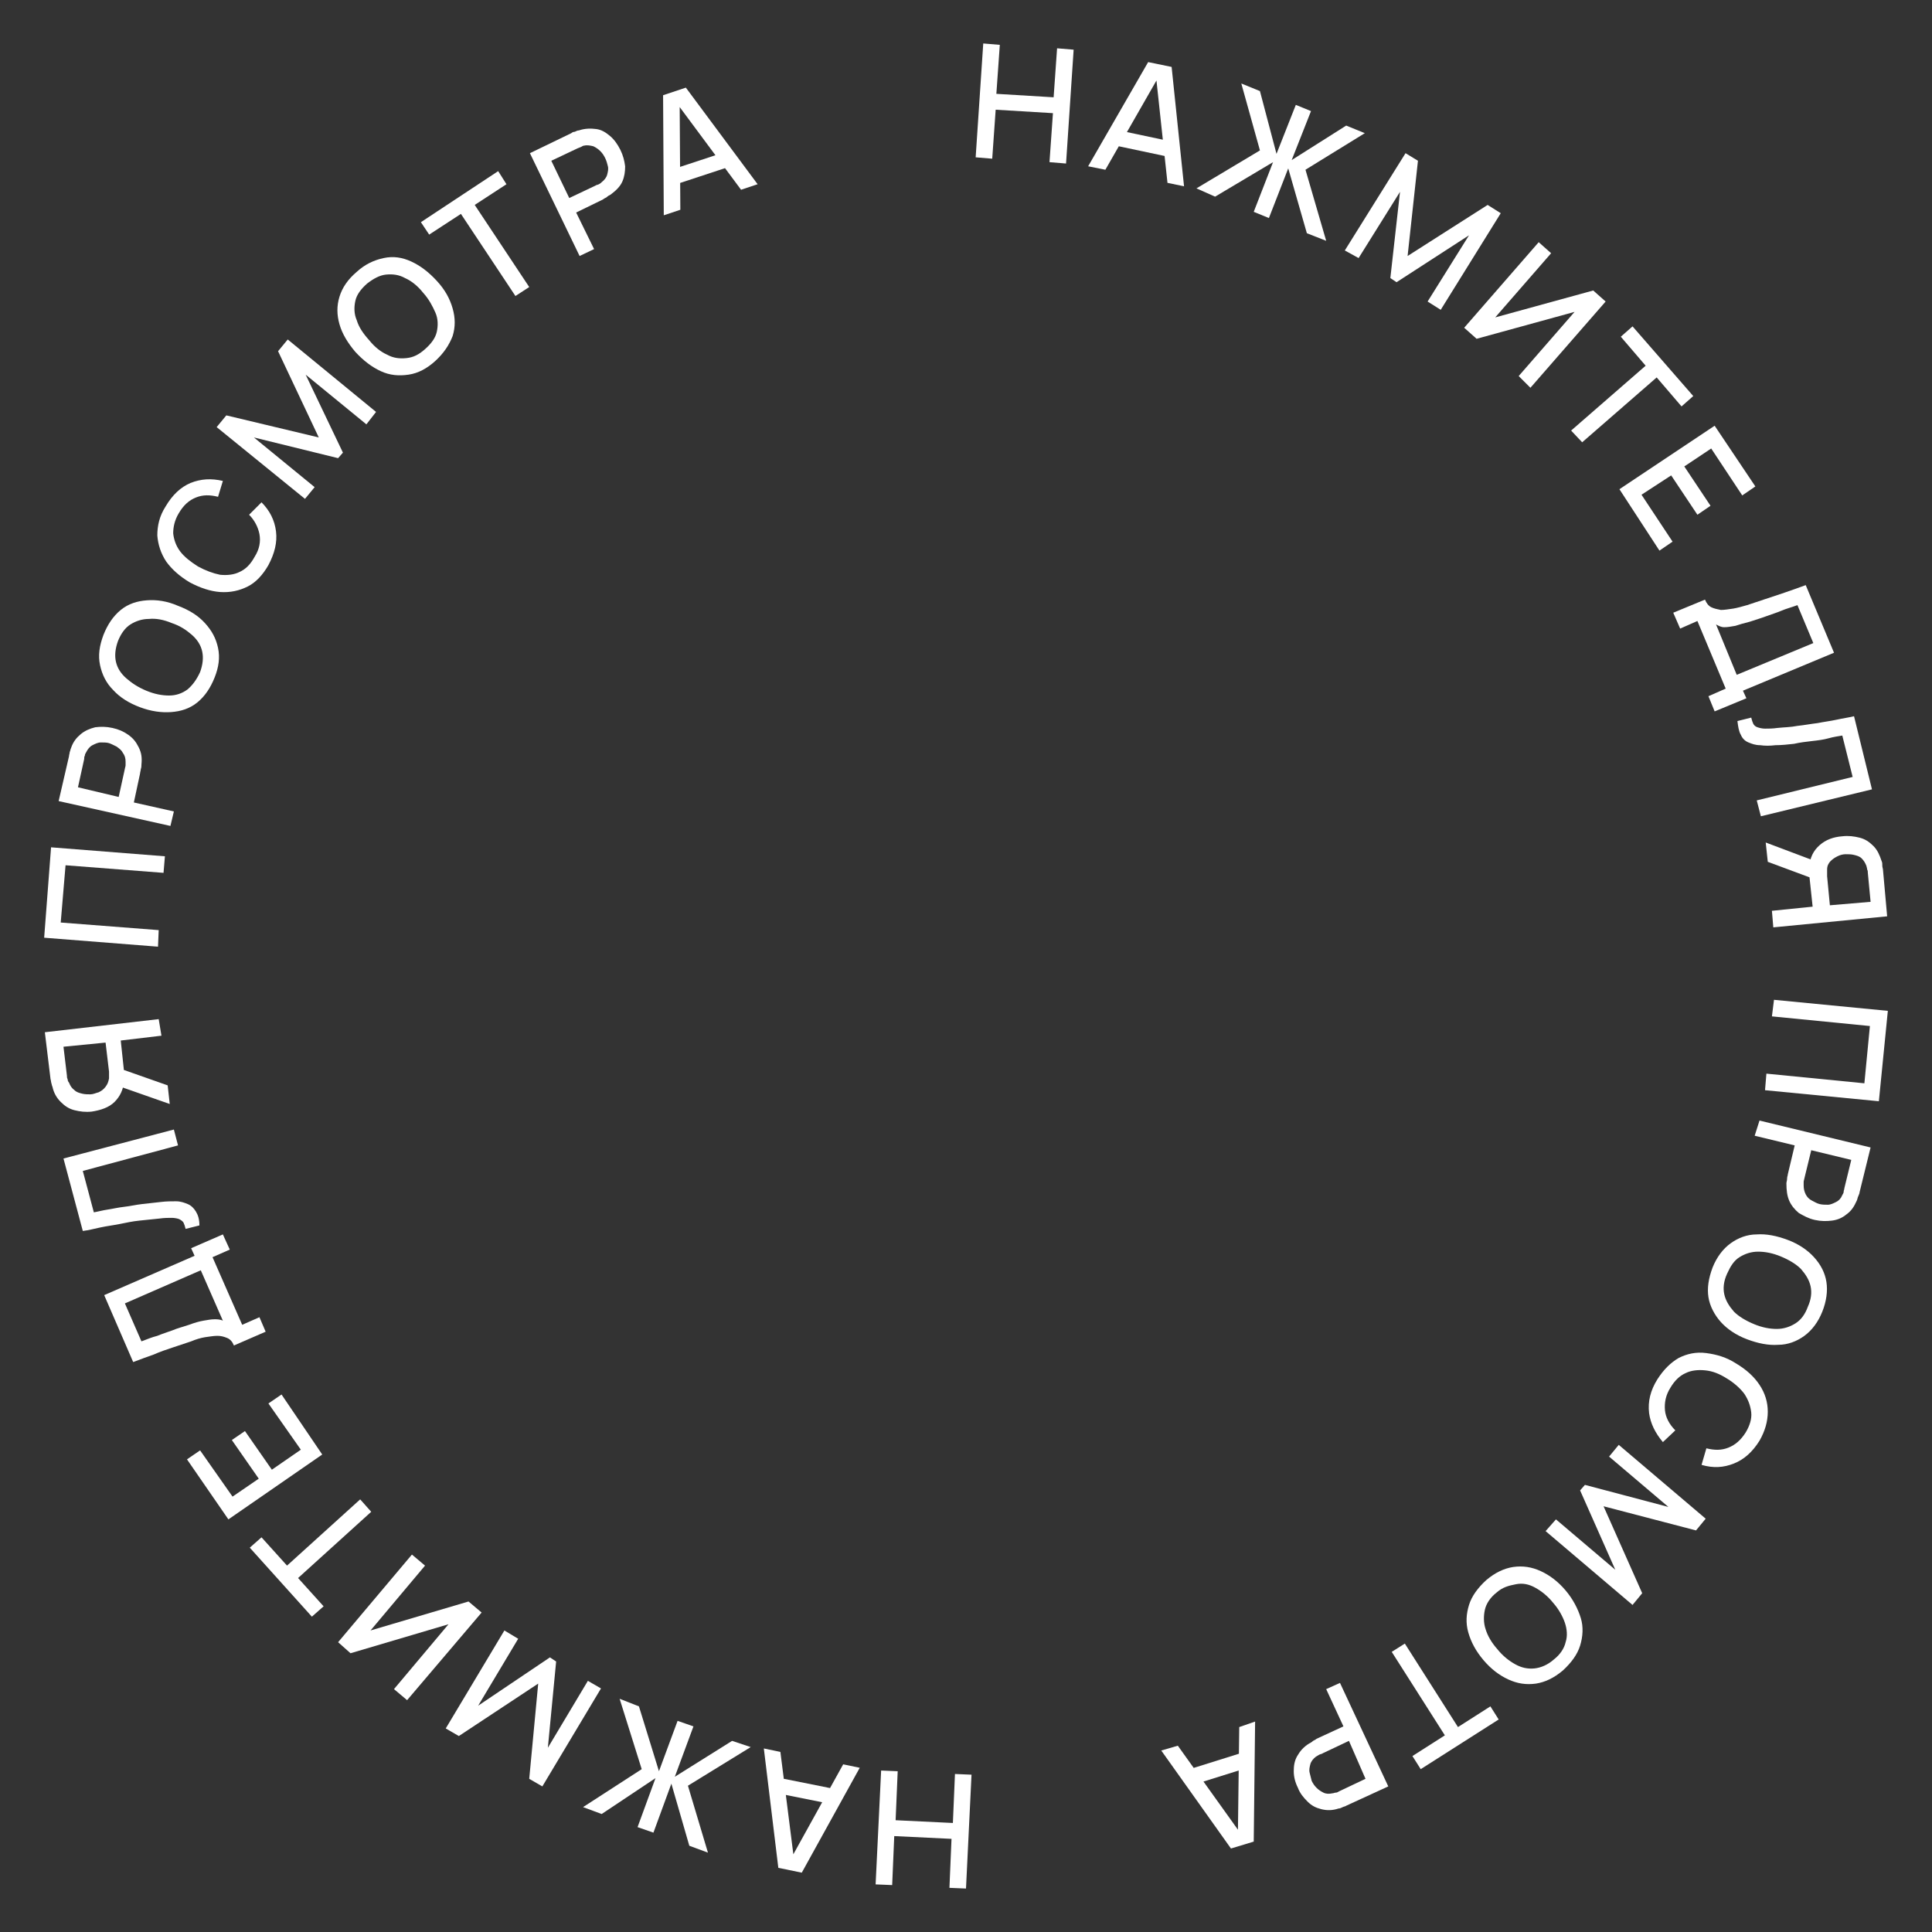 <?xml version="1.0" encoding="UTF-8"?> <svg xmlns="http://www.w3.org/2000/svg" xmlns:xlink="http://www.w3.org/1999/xlink" version="1.1" id="Layer_1" x="0px" y="0px" viewBox="0 0 280 280" style="enable-background:new 0 0 280 280;" xml:space="preserve"><rect x="0" y="0" width="280" height="280" fill="#333333" stroke="none"/> <style type="text/css"> .st0{fill:#FFFFFF;} </style> <g> <path class="st0" d="M141.4,22.8l1.1-16.5l2.4,0.2l-0.5,7.1l8.3,0.5l0.5-7.1l2.4,0.2l-1.1,16.5l-2.4-0.2l0.5-7.1l-8.3-0.5l-0.5,7.1 L141.4,22.8z"></path> <path class="st0" d="M157.7,24.1L166.4,9l3.4,0.7l1.8,17.3l-2.4-0.5l-1.7-15.8l0.6,0.1l-7.9,13.8L157.7,24.1z M161.2,21l0.5-2.2 l8.5,1.8l-0.5,2.2L161.2,21z"></path> <path class="st0" d="M173.4,27.3l9.2-5.5l-2.7-9.7l2.7,1.1l2.4,9.1l2.8-7.1l2.2,0.9l-2.8,7.1l7.9-5l2.7,1.1l-8.6,5.3l3,10.3 l-2.8-1.1l-2.7-9.4l-2.8,7.2l-2.2-0.9l2.8-7.2l-8.4,5L173.4,27.3z"></path> <path class="st0" d="M194.9,36.3l8.8-14.1l1.8,1.1L204,37.1l11.6-7.4l1.9,1.2l-8.7,14l-1.9-1.2l6-9.6l-10.5,6.8l-0.9-0.6l1.4-12.5 l-6,9.6L194.9,36.3z"></path> <path class="st0" d="M220.1,54.5l8.1-9.3l-14.2,3.9l-1.8-1.6L223,35.1l1.8,1.6l-8.1,9.3l14.2-3.9l1.8,1.6l-10.9,12.5L220.1,54.5z"></path> <path class="st0" d="M227.7,62.4l10.8-9.4l-3.6-4.2l1.7-1.5l8.8,10.1l-1.7,1.5l-3.6-4.2l-10.8,9.4L227.7,62.4z"></path> <path class="st0" d="M234.7,70.9l13.8-9.2l5.9,8.8l-1.9,1.3l-4.5-6.8l-3.9,2.6l3.8,5.7l-1.9,1.3l-3.8-5.7l-4.3,2.8l4.5,6.8 l-1.9,1.3L234.7,70.9z"></path> <path class="st0" d="M242.5,88.8l4.6-1.9c0.2,0.5,0.5,0.9,0.9,1.1c0.4,0.2,0.9,0.3,1.4,0.4c0.5,0,1.1-0.1,1.8-0.2 c0.6-0.1,1.3-0.3,2-0.5c0.9-0.3,1.8-0.6,2.7-0.9c0.9-0.3,1.8-0.6,2.7-0.9c0.9-0.3,2-0.7,3.1-1.1l4.1,9.8l-13.2,5.5l0.5,1.1 l-4.6,1.9l-0.9-2.2l2.5-1.1L246,90l-2.5,1.1L242.5,88.8z M248.7,90.5l3,7.3l11.1-4.6l-2.3-5.5c-0.8,0.3-1.6,0.5-2.3,0.8 c-0.7,0.3-1.4,0.5-2.2,0.8s-1.5,0.5-2.4,0.8c-0.8,0.2-1.5,0.4-2.1,0.6c-0.6,0.1-1.1,0.2-1.6,0.2S249.1,90.7,248.7,90.5z"></path> <path class="st0" d="M251.8,104.5l2-0.5c0.1,0.4,0.2,0.7,0.3,0.9c0.1,0.2,0.3,0.4,0.6,0.5c0.3,0.1,0.7,0.2,1.1,0.2 c0.5,0,1.1,0,1.8-0.1c0.9-0.1,1.9-0.1,2.9-0.3c1-0.1,2-0.3,2.9-0.4c1-0.2,1.9-0.3,2.8-0.5c0.9-0.2,1.7-0.3,2.5-0.5l2.6,10.6 l-16.1,3.9l-0.6-2.3l13.9-3.4l-1.5-6c-0.6,0.1-1.3,0.2-2,0.4s-1.5,0.3-2.4,0.4s-1.7,0.2-2.6,0.4c-0.9,0.1-1.8,0.2-2.7,0.2 c-0.8,0.1-1.5,0.1-2.2,0c-0.7,0-1.2-0.2-1.7-0.4s-0.9-0.6-1.1-1.1C252,106,251.9,105.3,251.8,104.5z"></path> <path class="st0" d="M255.9,122.1l7.7,2.9l-0.4,2.5l-7-2.6L255.9,122.1z M256.8,132l5.9-0.6l-0.5-4.7l0-1c0.1-1.4,0.6-2.4,1.5-3.2 c0.9-0.8,2-1.2,3.3-1.3c0.9-0.1,1.7,0,2.5,0.2c0.8,0.2,1.4,0.6,2,1.2s0.9,1.3,1.2,2.2c0.1,0.2,0.1,0.4,0.1,0.7 c0,0.2,0.1,0.4,0.1,0.6l0.6,6.7l-16.5,1.6L256.8,132z M271.1,130.7l-0.4-4.2c0-0.2,0-0.3-0.1-0.5c0-0.2-0.1-0.4-0.1-0.5 c-0.2-0.5-0.4-0.8-0.7-1.1c-0.3-0.3-0.7-0.4-1.1-0.5c-0.4-0.1-0.8-0.1-1.2-0.1c-0.4,0-0.8,0.1-1.2,0.3c-0.4,0.2-0.7,0.4-1,0.7 c-0.3,0.3-0.5,0.7-0.5,1.2c0,0.2,0,0.4,0,0.5c0,0.2,0,0.4,0,0.5l0.4,4.2L271.1,130.7z"></path> <path class="st0" d="M257.1,144.9l16.5,1.6l-1.3,13.1l-16.5-1.6l0.2-2.4l14.2,1.4l0.8-8.3l-14.2-1.4L257.1,144.9z"></path> <path class="st0" d="M255,162.4l16.1,3.9l-1.6,6.5c0,0.2-0.1,0.3-0.2,0.6c-0.1,0.2-0.1,0.4-0.2,0.6c-0.4,0.9-0.8,1.5-1.5,2 c-0.6,0.5-1.3,0.8-2.1,0.9c-0.8,0.1-1.6,0.1-2.5-0.1c-0.9-0.2-1.6-0.6-2.3-1c-0.6-0.5-1.1-1.1-1.4-1.8c-0.3-0.7-0.4-1.5-0.4-2.5 c0-0.2,0.1-0.4,0.1-0.7s0.1-0.4,0.1-0.6l1-4.2l-5.8-1.4L255,162.4z M262.5,166.7l-1,4.1c0,0.1-0.1,0.3-0.1,0.5s0,0.4,0,0.5 c0,0.5,0.1,0.9,0.3,1.3c0.2,0.4,0.5,0.7,0.9,0.9s0.7,0.4,1.1,0.5s0.8,0.1,1.2,0.1s0.8-0.2,1.2-0.4c0.4-0.2,0.7-0.5,0.9-1 c0.1-0.2,0.2-0.3,0.2-0.5s0.1-0.3,0.1-0.5l1-4.1L262.5,166.7z"></path> <path class="st0" d="M248.2,183.7c0.6-1.5,1.5-2.7,2.6-3.5c1.1-0.8,2.4-1.3,3.8-1.3c1.4-0.1,2.9,0.2,4.5,0.8 c1.6,0.6,2.9,1.5,3.8,2.5c1,1.1,1.6,2.3,1.8,3.6s0,2.8-0.6,4.3c-0.6,1.5-1.5,2.7-2.6,3.5c-1.1,0.8-2.4,1.3-3.8,1.3 c-1.4,0.1-2.9-0.2-4.5-0.8c-1.6-0.6-2.9-1.5-3.8-2.5s-1.6-2.3-1.8-3.6C247.4,186.7,247.6,185.3,248.2,183.7z M250.3,184.6 c-0.5,1.1-0.6,2.1-0.4,3c0.2,0.9,0.7,1.7,1.4,2.5c0.7,0.7,1.7,1.3,2.9,1.8c1.2,0.5,2.3,0.7,3.3,0.7c1,0,1.9-0.3,2.7-0.8 s1.4-1.3,1.8-2.4c0.5-1.1,0.6-2.1,0.4-3c-0.2-0.9-0.7-1.7-1.4-2.5c-0.7-0.7-1.7-1.3-2.9-1.8c-1.2-0.5-2.3-0.7-3.3-0.7 s-1.9,0.3-2.7,0.8S250.8,183.5,250.3,184.6z"></path> <path class="st0" d="M240.2,199.9c0.9-1.4,1.9-2.4,3.1-3.1c1.2-0.6,2.5-0.9,4-0.7s2.9,0.6,4.3,1.5c1.5,0.9,2.6,1.9,3.4,3.1 s1.2,2.5,1.2,3.9c0,1.4-0.4,2.8-1.2,4.2c-1,1.6-2.2,2.7-3.7,3.3c-1.5,0.6-3,0.7-4.7,0.2l0.7-2.4c1.2,0.3,2.2,0.3,3.2-0.1 c1-0.4,1.8-1.1,2.5-2.2c0.6-1,0.9-2,0.8-2.9c-0.1-0.9-0.4-1.8-1-2.7c-0.6-0.8-1.5-1.6-2.5-2.2c-1.1-0.7-2.1-1.1-3.2-1.2 c-1-0.1-2,0-2.8,0.4c-0.9,0.4-1.6,1.1-2.2,2.1c-0.7,1.1-0.9,2.2-0.8,3.3c0.1,1,0.6,2,1.5,2.9L241,209c-1.1-1.3-1.8-2.7-2-4.2 C238.8,203.1,239.2,201.5,240.2,199.9z"></path> <path class="st0" d="M234.6,209.4l12.6,10.7l-1.4,1.7l-13.4-3.5l5.6,12.6l-1.4,1.7L224,221.9l1.5-1.7l8.6,7.3L229,216l0.7-0.8 l12.1,3.2l-8.6-7.3L234.6,209.4z"></path> <path class="st0" d="M215.4,229c1.3-1.1,2.6-1.7,3.9-1.9c1.4-0.2,2.7,0,4,0.6c1.3,0.6,2.5,1.5,3.6,2.8c1.1,1.3,1.8,2.7,2.2,4 s0.3,2.7-0.1,4c-0.4,1.3-1.3,2.5-2.5,3.6c-1.3,1.1-2.6,1.7-3.9,1.9c-1.4,0.2-2.7,0-4-0.6s-2.5-1.5-3.6-2.8c-1.1-1.3-1.8-2.6-2.2-4 c-0.4-1.4-0.3-2.7,0.1-4C213.3,231.3,214.2,230.1,215.4,229z M216.9,230.8c-0.9,0.7-1.5,1.6-1.7,2.5c-0.2,0.9-0.2,1.9,0.1,2.8 c0.3,1,0.9,2,1.7,2.9c0.8,1,1.7,1.7,2.6,2.2c0.9,0.5,1.8,0.7,2.8,0.6c0.9-0.1,1.9-0.5,2.8-1.3c0.9-0.7,1.5-1.6,1.7-2.5 c0.3-0.9,0.2-1.9-0.1-2.8s-0.9-2-1.7-2.9c-0.8-1-1.7-1.7-2.6-2.2c-0.9-0.5-1.8-0.7-2.8-0.5S217.8,230,216.9,230.8z"></path> <path class="st0" d="M203.6,238.2l7.7,12.1l4.7-3l1.2,1.9l-11.3,7.2l-1.2-1.9l4.7-3l-7.7-12.1L203.6,238.2z"></path> <path class="st0" d="M194.2,243.9l7,15l-6.1,2.8c-0.1,0.1-0.3,0.1-0.5,0.2c-0.2,0.1-0.4,0.2-0.6,0.2c-0.9,0.3-1.7,0.3-2.5,0.1 s-1.4-0.5-2-1.1s-1.1-1.2-1.4-2c-0.4-0.8-0.6-1.6-0.6-2.4c0-0.8,0.1-1.5,0.5-2.2c0.4-0.7,0.9-1.3,1.7-1.8c0.2-0.1,0.4-0.2,0.6-0.4 c0.2-0.1,0.4-0.2,0.5-0.3l3.9-1.8l-2.5-5.4L194.2,243.9z M195.5,252.3l-3.8,1.8c-0.1,0.1-0.3,0.1-0.5,0.2s-0.3,0.2-0.5,0.3 c-0.4,0.3-0.7,0.7-0.8,1.1c-0.1,0.4-0.2,0.8-0.1,1.2c0.1,0.4,0.2,0.8,0.3,1.2c0.2,0.4,0.4,0.7,0.7,1s0.6,0.5,1,0.7 c0.4,0.2,0.8,0.2,1.3,0.1c0.2,0,0.3-0.1,0.5-0.1s0.3-0.1,0.5-0.2l3.8-1.8L195.5,252.3z"></path> <path class="st0" d="M181.9,249.5l-0.2,17.4l-3.3,1l-10.1-14.2l2.4-0.7L180,266l-0.6,0.2l0.2-15.9L181.9,249.5z M180.4,253.9 l0.7,2.2l-8.3,2.6l-0.7-2.2L180.4,253.9z"></path> <path class="st0" d="M140.8,257.2l-0.8,16.5l-2.4-0.1l0.3-7.1l-8.3-0.4l-0.3,7.1l-2.4-0.1l0.8-16.5l2.4,0.1l-0.3,7.1l8.3,0.4 l0.3-7.1L140.8,257.2z"></path> <path class="st0" d="M124.6,256.2l-8.4,15.2l-3.4-0.7l-2.1-17.3l2.4,0.5l2,15.8l-0.6-0.1l7.7-13.9L124.6,256.2z M121.1,259.3 l-0.4,2.2l-8.5-1.7l0.4-2.2L121.1,259.3z"></path> <path class="st0" d="M108.8,253.2l-9.1,5.6l2.9,9.7l-2.7-1l-2.6-9l-2.6,7.1l-2.3-0.8l2.6-7.1l-7.8,5.2l-2.7-1l8.5-5.5l-3.2-10.2 l2.8,1.1l2.9,9.4l2.7-7.3l2.3,0.8l-2.7,7.3l8.3-5.2L108.8,253.2z"></path> <path class="st0" d="M87.1,244.7l-8.5,14.2l-1.9-1.1L78,244l-11.5,7.6l-1.9-1.1l8.5-14.2l2,1.2l-5.8,9.7l10.4-7l0.9,0.6l-1.2,12.5 l5.8-9.7L87.1,244.7z"></path> <path class="st0" d="M61.6,226.9l-7.9,9.4l14.2-4.2l1.9,1.6L59,246.4l-1.9-1.6l7.9-9.4l-14.2,4.2L49,238l10.7-12.7L61.6,226.9z"></path> <path class="st0" d="M53.8,219.1l-10.6,9.6l3.7,4.1l-1.7,1.5l-9-10l1.7-1.5l3.7,4.1l10.6-9.6L53.8,219.1z"></path> <path class="st0" d="M46.7,210.8l-13.6,9.4l-6-8.7l1.9-1.3l4.7,6.7l3.8-2.6l-3.9-5.6l1.9-1.3l3.9,5.6l4.2-2.9l-4.7-6.7l1.9-1.3 L46.7,210.8z"></path> <path class="st0" d="M38.5,193l-4.6,2c-0.2-0.5-0.5-0.9-1-1.1s-0.9-0.3-1.4-0.3c-0.5,0-1.1,0.1-1.8,0.2c-0.6,0.1-1.3,0.3-2,0.6 c-0.9,0.3-1.8,0.6-2.7,0.9s-1.8,0.6-2.7,1c-0.9,0.3-1.9,0.7-3,1.1l-4.2-9.7l13.1-5.7l-0.5-1.1l4.6-2l1,2.2l-2.5,1.1l4.3,9.8 l2.5-1.1L38.5,193z M32.3,191.4l-3.2-7.3l-11,4.8l2.4,5.5c0.8-0.3,1.5-0.6,2.3-0.8c0.7-0.3,1.4-0.5,2.2-0.8 c0.7-0.3,1.5-0.5,2.4-0.8c0.8-0.3,1.5-0.5,2.1-0.6s1.1-0.2,1.6-0.2C31.4,191.2,31.9,191.2,32.3,191.4z"></path> <path class="st0" d="M28.9,177.6l-2,0.5c-0.1-0.4-0.2-0.7-0.3-0.9s-0.4-0.4-0.6-0.5s-0.7-0.2-1.1-0.2c-0.5,0-1.1,0-1.8,0.1 c-0.9,0.1-1.9,0.2-2.9,0.3c-1,0.1-1.9,0.3-2.9,0.5c-1,0.2-1.9,0.3-2.8,0.5c-0.9,0.2-1.7,0.4-2.5,0.5l-2.8-10.5l16-4.2l0.6,2.3 l-13.8,3.7l1.6,6c0.6-0.1,1.3-0.3,2-0.4c0.7-0.1,1.5-0.3,2.4-0.4s1.7-0.3,2.6-0.4s1.8-0.2,2.7-0.3c0.8-0.1,1.5-0.1,2.2-0.1 s1.2,0.2,1.7,0.4c0.5,0.2,0.9,0.6,1.2,1.1S28.9,176.7,28.9,177.6z"></path> <path class="st0" d="M23.4,150.1l-5.9,0.7l0.5,4.7l0,1c-0.1,1.4-0.6,2.4-1.4,3.2s-2,1.2-3.3,1.4c-0.9,0.1-1.7,0-2.5-0.2 c-0.8-0.2-1.4-0.6-2-1.2c-0.6-0.6-1-1.3-1.2-2.2c-0.1-0.2-0.1-0.4-0.2-0.7c0-0.2-0.1-0.4-0.1-0.6l-0.8-6.6l16.5-1.9L23.4,150.1z M9.2,151.7l0.5,4.2c0,0.2,0,0.3,0.1,0.5c0,0.2,0.1,0.4,0.2,0.5c0.2,0.5,0.4,0.8,0.8,1.1c0.3,0.3,0.7,0.4,1.1,0.5 c0.4,0.1,0.8,0.1,1.2,0.1s0.8-0.2,1.2-0.3c0.4-0.2,0.7-0.4,1-0.8s0.4-0.7,0.5-1.2c0-0.2,0-0.4,0-0.5c0-0.2,0-0.4,0-0.5l-0.5-4.2 L9.2,151.7z M24.6,160l-7.7-2.7l0.3-2.5l7.1,2.5L24.6,160z"></path> <path class="st0" d="M22.9,137.2l-16.5-1.3l1-13.1l16.5,1.3l-0.2,2.4l-14.2-1.1l-0.7,8.3l14.2,1.1L22.9,137.2z"></path> <path class="st0" d="M24.7,119.7l-16.2-3.6l1.5-6.5c0-0.2,0.1-0.4,0.1-0.6c0.1-0.2,0.1-0.4,0.2-0.6c0.3-0.9,0.8-1.5,1.4-2 c0.6-0.5,1.3-0.8,2.1-1c0.8-0.1,1.6-0.1,2.5,0.1c0.9,0.2,1.6,0.5,2.3,1c0.7,0.5,1.1,1,1.5,1.8s0.5,1.5,0.4,2.5c0,0.2,0,0.4-0.1,0.7 c0,0.2-0.1,0.4-0.1,0.6l-0.9,4.2l5.8,1.3L24.7,119.7z M17.2,115.5l0.9-4.1c0-0.1,0.1-0.3,0.1-0.5c0-0.2,0-0.4,0-0.5 c0-0.5-0.1-0.9-0.4-1.3c-0.2-0.4-0.5-0.6-0.9-0.9c-0.4-0.2-0.8-0.4-1.1-0.5s-0.8-0.1-1.2-0.1s-0.8,0.2-1.2,0.4s-0.7,0.6-0.9,1 c-0.1,0.2-0.2,0.3-0.2,0.5c-0.1,0.2-0.1,0.3-0.1,0.5l-0.9,4.1L17.2,115.5z"></path> <path class="st0" d="M31.1,98.2c-0.6,1.5-1.4,2.7-2.5,3.6s-2.4,1.3-3.8,1.4c-1.4,0.1-2.9-0.1-4.5-0.7s-2.9-1.4-3.9-2.5 c-1-1-1.6-2.2-1.9-3.6C14.2,95,14.4,93.6,15,92c0.6-1.5,1.4-2.7,2.5-3.6s2.4-1.3,3.8-1.4c1.4-0.1,2.9,0.1,4.5,0.8 c1.6,0.6,2.9,1.4,3.9,2.5s1.6,2.2,1.9,3.6S31.7,96.7,31.1,98.2z M29,97.4c0.4-1.1,0.5-2.1,0.3-3c-0.2-0.9-0.7-1.7-1.5-2.4 c-0.8-0.7-1.7-1.3-2.9-1.7c-1.2-0.5-2.3-0.7-3.3-0.6c-1,0-1.9,0.3-2.7,0.8c-0.8,0.5-1.4,1.4-1.8,2.4c-0.4,1.1-0.5,2.1-0.3,3 c0.2,0.9,0.7,1.7,1.5,2.4c0.8,0.7,1.7,1.3,2.9,1.8s2.3,0.7,3.3,0.7c1,0,1.9-0.3,2.7-0.9C27.9,99.3,28.5,98.5,29,97.4z"></path> <path class="st0" d="M38.9,81.9c-0.8,1.4-1.8,2.5-3,3.1s-2.5,0.9-4,0.8c-1.4-0.1-2.9-0.6-4.4-1.4c-1.5-0.9-2.6-1.9-3.4-3 c-0.8-1.2-1.2-2.5-1.3-3.8c0-1.4,0.3-2.8,1.2-4.2c1-1.7,2.2-2.8,3.6-3.4c1.5-0.6,3-0.7,4.7-0.3L31.6,72c-1.2-0.3-2.2-0.3-3.2,0.1 c-1,0.4-1.8,1.1-2.5,2.3c-0.6,1-0.8,2-0.8,2.9c0.1,0.9,0.4,1.8,1,2.6c0.6,0.8,1.5,1.5,2.6,2.2c1.1,0.6,2.2,1,3.2,1.2 c1,0.1,2,0,2.8-0.4c0.9-0.4,1.6-1.1,2.2-2.2c0.7-1.1,0.9-2.2,0.7-3.3c-0.2-1-0.7-2-1.5-2.8l1.8-1.8c1.2,1.2,1.9,2.6,2.1,4.2 C40.2,78.6,39.8,80.2,38.9,81.9z"></path> <path class="st0" d="M44.2,72.3L31.4,61.9l1.4-1.7l13.4,3.2l-5.9-12.5l1.4-1.7l12.8,10.5l-1.4,1.8l-8.8-7.2l5.4,11.3l-0.7,0.8 l-12.2-3l8.8,7.2L44.2,72.3z"></path> <path class="st0" d="M63.1,52.3c-1.2,1.1-2.5,1.8-3.9,2s-2.7,0.1-4-0.5c-1.3-0.6-2.5-1.5-3.7-2.8c-1.1-1.3-1.9-2.6-2.3-4 c-0.4-1.4-0.4-2.7,0-4c0.4-1.3,1.2-2.5,2.5-3.6c1.2-1.1,2.5-1.7,3.9-2s2.7-0.1,4,0.5c1.3,0.6,2.5,1.5,3.7,2.8s1.9,2.6,2.3,4 c0.4,1.4,0.4,2.7,0,4C65.1,50,64.3,51.2,63.1,52.3z M61.6,50.6c0.9-0.8,1.5-1.6,1.7-2.5c0.2-0.9,0.2-1.9-0.2-2.8s-0.9-1.9-1.8-2.9 c-0.8-1-1.7-1.7-2.6-2.1c-0.9-0.5-1.8-0.6-2.8-0.5c-0.9,0.1-1.8,0.6-2.7,1.3c-0.9,0.8-1.5,1.6-1.7,2.5c-0.2,0.9-0.2,1.9,0.2,2.8 c0.3,1,0.9,1.9,1.8,2.9c0.8,1,1.7,1.7,2.6,2.1c0.9,0.5,1.8,0.6,2.8,0.5S60.7,51.4,61.6,50.6z"></path> <path class="st0" d="M74.7,42.9L66.8,31l-4.6,3L61,32.2l11.2-7.4l1.2,1.9l-4.6,3l7.9,11.9L74.7,42.9z"></path> <path class="st0" d="M84,37.1l-7.2-14.9l6-2.9c0.1-0.1,0.3-0.2,0.5-0.2c0.2-0.1,0.4-0.2,0.6-0.2c0.9-0.3,1.7-0.3,2.5-0.2 s1.4,0.5,2,1c0.6,0.5,1.1,1.2,1.5,2c0.4,0.8,0.6,1.6,0.7,2.4c0,0.8-0.1,1.5-0.4,2.2s-0.9,1.3-1.7,1.9c-0.2,0.1-0.4,0.2-0.6,0.4 c-0.2,0.1-0.4,0.2-0.5,0.3l-3.9,1.9l2.6,5.3L84,37.1z M82.5,28.7l3.8-1.8c0.1-0.1,0.3-0.1,0.5-0.2c0.2-0.1,0.3-0.2,0.4-0.3 c0.4-0.3,0.7-0.7,0.8-1.1c0.1-0.4,0.2-0.8,0.1-1.2c-0.1-0.4-0.2-0.8-0.4-1.2c-0.2-0.4-0.4-0.7-0.7-1c-0.3-0.3-0.6-0.5-1-0.7 c-0.4-0.1-0.9-0.2-1.3-0.1c-0.2,0-0.3,0.1-0.5,0.2c-0.2,0.1-0.3,0.1-0.5,0.2l-3.8,1.8L82.5,28.7z"></path> <path class="st0" d="M96.2,31.2l-0.1-17.4l3.3-1.1l10.4,14l-2.4,0.8l-9.5-12.8l0.6-0.2l0.1,15.9L96.2,31.2z M97.7,26.8L97,24.7 l8.2-2.7l0.7,2.1L97.7,26.8z"></path> </g> </svg> 